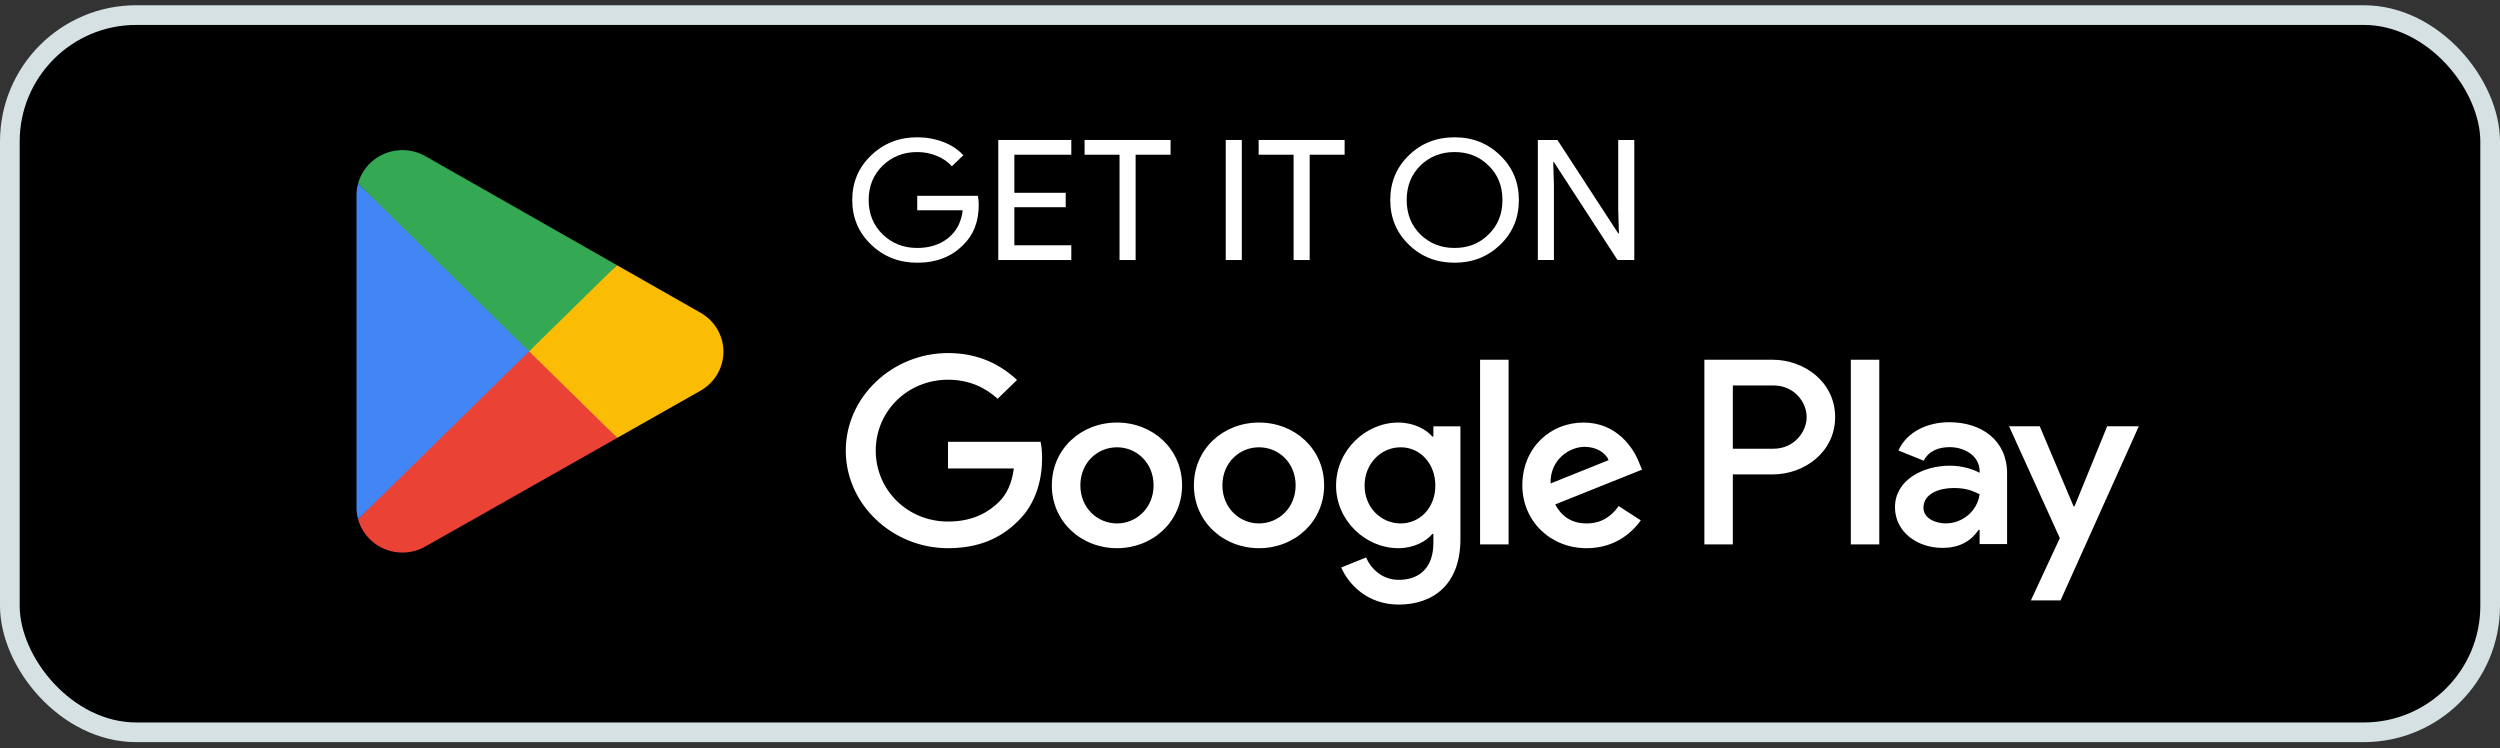 <svg width="254" height="76" viewBox="0 0 254 76" fill="none" xmlns="http://www.w3.org/2000/svg">
<rect x="0" y="0" width="254" height="76" fill="#333333" stroke="none"/>
<rect x="1" y="1.533" width="252" height="72.868" rx="12.844" fill="black" stroke="#D5E1E2" stroke-width="2"/>
<path d="M53.627 34.779L36.379 52.742C36.381 52.746 36.381 52.75 36.383 52.754C36.912 54.704 38.727 56.14 40.881 56.14C41.743 56.14 42.551 55.911 43.245 55.51L43.3 55.478L62.714 44.486L53.627 34.779Z" fill="#EA4335"/>
<path d="M71.076 31.72L71.059 31.709L62.678 26.941L53.235 35.187L62.712 44.484L71.048 39.764C72.509 38.988 73.502 37.476 73.502 35.734C73.502 34.001 72.524 32.497 71.076 31.72Z" fill="#FBBC04"/>
<path d="M36.379 18.648C36.275 19.023 36.22 19.418 36.22 19.825V51.568C36.22 51.975 36.275 52.369 36.381 52.742L54.22 35.238L36.379 18.648Z" fill="#4285F4"/>
<path d="M53.755 35.696L62.681 26.938L43.289 15.906C42.585 15.491 41.762 15.252 40.882 15.252C38.728 15.252 36.91 16.691 36.38 18.643C36.38 18.645 36.379 18.646 36.379 18.648L53.755 35.696Z" fill="#34A853"/>
<path d="M99.44 20.814C99.44 22.518 98.913 23.875 97.86 24.886C96.677 26.09 95.12 26.692 93.191 26.692C91.344 26.692 89.782 26.079 88.504 24.852C87.226 23.625 86.587 22.115 86.587 20.32C86.587 18.526 87.226 17.015 88.504 15.789C89.782 14.562 91.344 13.949 93.191 13.949C94.126 13.949 95.008 14.108 95.836 14.426C96.665 14.744 97.345 15.192 97.878 15.772L96.706 16.896C96.316 16.442 95.806 16.09 95.179 15.84C94.564 15.579 93.901 15.448 93.191 15.448C91.806 15.448 90.634 15.908 89.676 16.828C88.729 17.759 88.255 18.923 88.255 20.32C88.255 21.717 88.729 22.881 89.676 23.813C90.634 24.733 91.806 25.193 93.191 25.193C94.457 25.193 95.511 24.852 96.351 24.171C97.191 23.489 97.677 22.552 97.807 21.36H93.191V19.894H99.351C99.41 20.212 99.44 20.519 99.44 20.814Z" fill="white"/>
<path d="M108.845 14.221V15.72H103.058V19.588H108.277V21.053H103.058V24.92H108.845V26.419H101.425V14.221H108.845Z" fill="white"/>
<path d="M115.379 15.72V26.419H113.745V15.72H110.195V14.221H118.929V15.72H115.379Z" fill="white"/>
<path d="M126.168 26.419H124.535V14.221H126.168V26.419Z" fill="white"/>
<path d="M133.063 15.72V26.419H131.429V15.72H127.879V14.221H136.613V15.72H133.063Z" fill="white"/>
<path d="M154.318 20.32C154.318 22.126 153.69 23.637 152.436 24.852C151.169 26.079 149.619 26.692 147.784 26.692C145.938 26.692 144.387 26.079 143.133 24.852C141.878 23.637 141.251 22.126 141.251 20.32C141.251 18.515 141.878 17.004 143.133 15.789C144.387 14.562 145.938 13.949 147.784 13.949C149.631 13.949 151.181 14.568 152.436 15.806C153.69 17.021 154.318 18.526 154.318 20.32ZM142.92 20.32C142.92 21.729 143.381 22.893 144.305 23.813C145.24 24.733 146.4 25.193 147.784 25.193C149.169 25.193 150.323 24.733 151.246 23.813C152.181 22.904 152.649 21.74 152.649 20.32C152.649 18.901 152.181 17.736 151.246 16.828C150.323 15.908 149.169 15.448 147.784 15.448C146.4 15.448 145.24 15.908 144.305 16.828C143.381 17.748 142.92 18.912 142.92 20.32Z" fill="white"/>
<path d="M157.878 26.419H156.245V14.221H158.233L164.412 23.71H164.483L164.412 21.36V14.221H166.045V26.419H164.341L157.878 16.47H157.807L157.878 18.821V26.419Z" fill="white"/>
<path d="M188.044 55.309H190.935V36.549H188.044V55.309ZM214.089 43.307L210.774 51.44H210.675L207.235 43.307H204.12L209.279 54.674L206.339 60.998H209.353L217.305 43.307H214.089ZM197.69 53.178C196.742 53.178 195.422 52.72 195.422 51.584C195.422 50.138 197.066 49.582 198.487 49.582C199.758 49.582 200.357 49.848 201.129 50.21C200.904 51.947 199.359 53.178 197.69 53.178ZM198.039 42.897C195.946 42.897 193.776 43.79 192.88 45.769L195.447 46.806C195.995 45.769 197.016 45.43 198.089 45.43C199.584 45.43 201.104 46.299 201.129 47.845V48.037C200.605 47.747 199.485 47.313 198.114 47.313C195.347 47.313 192.53 48.785 192.53 51.536C192.53 54.047 194.799 55.664 197.34 55.664C199.285 55.664 200.357 54.82 201.03 53.829H201.129V55.277H203.92V48.085C203.92 44.755 201.354 42.897 198.039 42.897ZM180.168 45.591H176.056V39.16H180.168C182.33 39.16 183.557 40.894 183.557 42.375C183.557 43.829 182.33 45.591 180.168 45.591ZM180.094 36.549H173.165V55.309H176.056V48.202H180.094C183.299 48.202 186.449 45.954 186.449 42.375C186.449 38.796 183.299 36.549 180.094 36.549ZM142.311 53.181C140.314 53.181 138.642 51.562 138.642 49.338C138.642 47.09 140.314 45.445 142.311 45.445C144.284 45.445 145.831 47.09 145.831 49.338C145.831 51.562 144.284 53.181 142.311 53.181ZM145.632 44.357H145.532C144.882 43.608 143.635 42.931 142.062 42.931C138.766 42.931 135.745 45.735 135.745 49.338C135.745 52.915 138.766 55.696 142.062 55.696C143.635 55.696 144.882 55.019 145.532 54.245H145.632V55.165C145.632 57.606 144.284 58.912 142.112 58.912C140.339 58.912 139.24 57.678 138.791 56.638L136.269 57.654C136.993 59.347 138.916 61.425 142.112 61.425C145.507 61.425 148.378 59.491 148.378 54.778V43.317H145.632V44.357ZM150.376 55.309H153.272V36.548H150.376V55.309ZM157.54 49.12C157.466 46.655 159.513 45.397 160.985 45.397C162.135 45.397 163.108 45.952 163.432 46.751L157.54 49.12ZM166.528 46.992C165.98 45.567 164.306 42.931 160.886 42.931C157.49 42.931 154.67 45.517 154.67 49.314C154.67 52.891 157.466 55.696 161.21 55.696C164.232 55.696 165.98 53.907 166.703 52.867L164.456 51.416C163.708 52.48 162.683 53.181 161.21 53.181C159.737 53.181 158.688 52.528 158.014 51.248L166.827 47.717L166.528 46.992ZM96.316 44.89V47.597H103.006C102.806 49.12 102.282 50.232 101.484 51.005C100.509 51.949 98.986 52.989 96.316 52.989C92.195 52.989 88.975 49.773 88.975 45.784C88.975 41.794 92.195 38.58 96.316 38.58C98.538 38.58 100.16 39.426 101.358 40.514L103.331 38.604C101.657 37.056 99.437 35.871 96.316 35.871C90.673 35.871 85.93 40.32 85.93 45.784C85.93 51.248 90.673 55.696 96.316 55.696C99.361 55.696 101.657 54.728 103.455 52.915C105.304 51.127 105.877 48.613 105.877 46.581C105.877 45.952 105.828 45.373 105.727 44.89H96.316ZM113.484 53.181C111.487 53.181 109.764 51.586 109.764 49.314C109.764 47.016 111.487 45.445 113.484 45.445C115.48 45.445 117.204 47.016 117.204 49.314C117.204 51.586 115.48 53.181 113.484 53.181ZM113.484 42.931C109.838 42.931 106.867 45.615 106.867 49.314C106.867 52.989 109.838 55.696 113.484 55.696C117.129 55.696 120.1 52.989 120.1 49.314C120.1 45.615 117.129 42.931 113.484 42.931ZM127.917 53.181C125.919 53.181 124.196 51.586 124.196 49.314C124.196 47.016 125.919 45.445 127.917 45.445C129.914 45.445 131.636 47.016 131.636 49.314C131.636 51.586 129.914 53.181 127.917 53.181ZM127.917 42.931C124.272 42.931 121.301 45.615 121.301 49.314C121.301 52.989 124.272 55.696 127.917 55.696C131.561 55.696 134.532 52.989 134.532 49.314C134.532 45.615 131.561 42.931 127.917 42.931Z" fill="white"/>
</svg>
